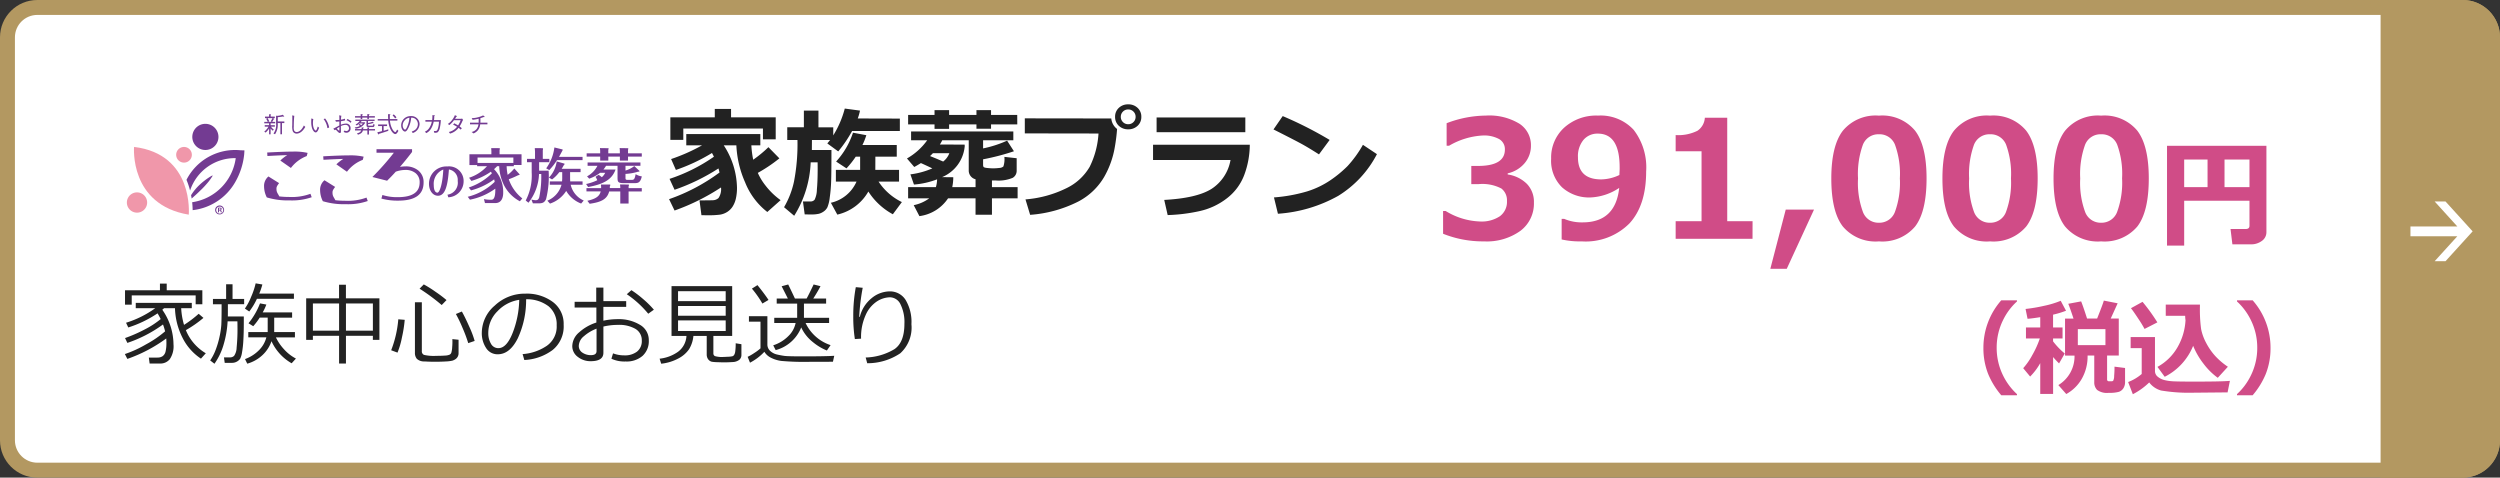 <svg xmlns="http://www.w3.org/2000/svg" xmlns:xlink="http://www.w3.org/1999/xlink" width="335" height="64" viewBox="0 0 335 64">
  <rect x="0" y="0" width="335" height="64" fill="#333333" stroke="none"/>
  <defs>
    <clipPath id="clip-path">
      <rect id="長方形_3341" data-name="長方形 3341" width="69" height="13.469" fill="none"/>
    </clipPath>
  </defs>
  <g id="plan03" transform="translate(-20 -697)">
    <g id="パス_9349" data-name="パス 9349" transform="translate(20 697)" fill="#fff">
      <path d="M 330 63 L 5 63 C 2.794 63 1 61.206 1 59 L 1 5 C 1 2.794 2.794 1 5 1 L 330 1 C 332.206 1 334 2.794 334 5 L 334 59 C 334 61.206 332.206 63 330 63 Z" stroke="none"/>
      <path d="M 5 2 C 3.346 2 2 3.346 2 5 L 2 59 C 2 60.654 3.346 62 5 62 L 330 62 C 331.654 62 333 60.654 333 59 L 333 5 C 333 3.346 331.654 2 330 2 L 5 2 M 5 0 L 330 0 C 332.761 0 335 2.239 335 5 L 335 59 C 335 61.761 332.761 64 330 64 L 5 64 C 2.239 64 0 61.761 0 59 L 0 5 C 0 2.239 2.239 0 5 0 Z" stroke="none" fill="#b39861"/>
    </g>
    <path id="パス_9353" data-name="パス 9353" d="M14.945-9.328H13.234v-1.453H2.563v1.523H.828v-3.023H6.781v-1.125h2.18v1.125h5.984ZM7.617-2.883A28.979,28.979,0,0,1,1.391.211L.656-1.312a25.292,25.292,0,0,0,6.758-3.57q-.07-.328-.141-.547A27,27,0,0,1,1.391-2.57L.719-4.031A22.923,22.923,0,0,0,6.664-7q-.07-.148-.258-.5A24.227,24.227,0,0,1,1.57-5.227L.93-6.687A24.438,24.438,0,0,0,5.07-8.523H2.961v-1.508h9.922v1.508h-1.2A12.328,12.328,0,0,0,11.93-6.6a15.88,15.88,0,0,0,2.039-1.68l1.469,1.5a20.092,20.092,0,0,1-2.891,1.945l.016.039a7.918,7.918,0,0,0,1.012,1.656A9.676,9.676,0,0,0,15.6-1.18L13.82.406a9.426,9.426,0,0,1-2.973-3.969A13.769,13.769,0,0,1,9.672-8.523H7.984a10.662,10.662,0,0,1,1.773,5.68A6.358,6.358,0,0,1,9.609-1.4,3.378,3.378,0,0,1,9.168-.316a2.342,2.342,0,0,1-.734.723,2.559,2.559,0,0,1-.941.355,11.807,11.807,0,0,1-1.68.082q-.367,0-.82-.008L4.734-1.148q1.336,0,1.789-.02a1.167,1.167,0,0,0,.762-.3A2.147,2.147,0,0,0,7.617-2.883ZM19.8-9.242,19.789-7.9h2.625q0,3.1-.043,4.258a19.322,19.322,0,0,1-.187,2.125,4.753,4.753,0,0,1-.316,1.3,1.537,1.537,0,0,1-.48.547,2.077,2.077,0,0,1-.645.313,4.508,4.508,0,0,1-1.094.094q-.344,0-.82-.008l-.234-1.734H19.6a.681.681,0,0,0,.563-.242,3.216,3.216,0,0,0,.3-1.355q.105-1.113.105-2.824,0-.391-.008-.82h-.93A14.533,14.533,0,0,1,17.422.914L16.063-.234a11.618,11.618,0,0,0,1.328-3.414,26.373,26.373,0,0,0,.469-5.594H16.492v-1.7h2.227V-13.18h1.953v2.242h1.984v1.078A12.936,12.936,0,0,0,24.2-13.453l2.039.273a6.821,6.821,0,0,1-.3,1.055l5.641.016v1.664h-6.4a16.542,16.542,0,0,1-1.859,2.734l-1.461-1.07q.2-.234.375-.461ZM28.3-7.008l-.008,1.766h3.18v1.578H28.727A7.811,7.811,0,0,0,31.852-.922L30.641.711a8.984,8.984,0,0,1-3.281-3.047A6.436,6.436,0,0,1,23.2.758L22.336-.828a4.941,4.941,0,0,0,3.438-2.836H23.008V-5.242h3.25V-7.008h-.586a12.694,12.694,0,0,1-1.242,1.57l-1.391-.914A10.681,10.681,0,0,0,25.3-10.219l1.789.336a8.722,8.722,0,0,1-.523,1.313h4.6v1.563Zm19.016-4.32H43.8v.578H41.844v-.578H38.18v.594H36.227v-.594H32.688V-12.6h3.539v-.641H38.18v.641h3.664v-.641H43.8v.641h3.508ZM38.039-1.422A5.464,5.464,0,0,1,34.2.961L33.438-.508a5.234,5.234,0,0,0,2.078-.914H32.688v-1.5h3.719a3.871,3.871,0,0,0,.164-1.047,11.053,11.053,0,0,1-3.1.7l-.477-1.367a10.669,10.669,0,0,0,2.938-.8q-.945-.453-1.531-.711-.438.281-.891.523l-.977-1.141A8.53,8.53,0,0,0,35.242-9.2H33.086v-1.187h13.7V-9.2H42.734v1.086a15.109,15.109,0,0,0,3.219-1.039l.914,1.422a31.726,31.726,0,0,1-4.133,1.078v.766a.639.639,0,0,0,.047.23q.047.121.516.168t.781.047a6.938,6.938,0,0,0,.813-.051.9.9,0,0,0,.563-.2,3.126,3.126,0,0,0,.133-1.285l1.648.18v1.68a1.091,1.091,0,0,1-.52.941,4.877,4.877,0,0,1-2.348.355h-.445v.9h3.438v1.5H43.922v2.2h-2.2v-2.2Zm.7-2.828A6.418,6.418,0,0,1,38.6-2.922h3.125V-3.977a1.2,1.2,0,0,1-.914-1.187V-9.2H37.258a5.218,5.218,0,0,1-.312.563l3.313.016.016.2a4.968,4.968,0,0,1-3.039,4.156ZM35.625-7.086q.8.313,1.758.734a2.527,2.527,0,0,0,.828-1.117h-2.2Q35.812-7.266,35.625-7.086Zm25.063-3.633v.016a23.555,23.555,0,0,1-.3,2.395,12.1,12.1,0,0,1-1.4,3.965A8.639,8.639,0,0,1,55.457-.977,17,17,0,0,1,49.039.789l-.625-2.07a15.034,15.034,0,0,0,5.484-1.5,7.2,7.2,0,0,0,3.125-2.875A11.679,11.679,0,0,0,58.2-10.109l-9.875-.016v-2.016l11.586.016A1.988,1.988,0,0,0,60.688-10.719Zm3.25-1.625a1.579,1.579,0,0,1-.5,1.2,1.759,1.759,0,0,1-1.258.473,1.759,1.759,0,0,1-1.258-.473,1.579,1.579,0,0,1-.5-1.2,1.579,1.579,0,0,1,.5-1.2,1.759,1.759,0,0,1,1.258-.473,1.759,1.759,0,0,1,1.258.473A1.579,1.579,0,0,1,63.938-12.344Zm-.766,0a.964.964,0,0,0-.285-.7.953.953,0,0,0-.707-.289.953.953,0,0,0-.707.289.964.964,0,0,0-.285.7.964.964,0,0,0,.285.7.953.953,0,0,0,.707.289.953.953,0,0,0,.707-.289A.964.964,0,0,0,63.172-12.344Zm14.7,2.055H65.984v-1.969H77.875Zm.6,1.68a11.691,11.691,0,0,1-.738,4.039,7.079,7.079,0,0,1-2.332,3.145A9.2,9.2,0,0,1,71.738.289a22.711,22.711,0,0,1-4.27.531l-.461-2.031q4.359-.234,6.336-1.477a5.778,5.778,0,0,0,2.547-3.875H65.508V-8.609Zm10.7-.641-1.43,1.938q-1.156-.742-2.051-1.25t-4.043-2.094l1.234-1.789A50.944,50.944,0,0,1,89.172-9.25Zm6.336,1.906a14.247,14.247,0,0,1-5.18,5.586,19.18,19.18,0,0,1-8.086,2.4l-.531-2.187a21.115,21.115,0,0,0,4.453-.812,11.763,11.763,0,0,0,3.121-1.5,15.749,15.749,0,0,0,2.281-1.883,15.225,15.225,0,0,0,2.066-2.855Z" transform="translate(109 725)" fill="#222"/>
    <path id="パス_9352" data-name="パス 9352" d="M-111.627-.677V-3.728h.344a9.359,9.359,0,0,0,4.608,1.407,4.4,4.4,0,0,0,2.653-.7,2.394,2.394,0,0,0,.956-2.057,1.987,1.987,0,0,0-.747-1.66,5.48,5.48,0,0,0-3.088-.585h-.945V-9.765h.892q3.609,0,3.609-2.2a1.548,1.548,0,0,0-.773-1.4,4.207,4.207,0,0,0-2.2-.478,9.945,9.945,0,0,0-4.512,1.375h-.322V-15.49a14.97,14.97,0,0,1,5.253-1.021,7.735,7.735,0,0,1,4.517,1.1A3.412,3.412,0,0,1-99.854-12.5a3.581,3.581,0,0,1-.849,2.369,4.126,4.126,0,0,1-2.267,1.359v.15A4.6,4.6,0,0,1-100.4-7.364a3.447,3.447,0,0,1,.945,2.508,4.566,4.566,0,0,1-1.8,3.781A7.705,7.705,0,0,1-106.148.344,14.324,14.324,0,0,1-111.627-.677Zm15.888.763V-2.675h.333a5.941,5.941,0,0,0,2.471.473q4.415,0,4.909-4.619a7.447,7.447,0,0,1-3.824,1.278A5.418,5.418,0,0,1-95.686-6.9a4.969,4.969,0,0,1-1.461-3.835A5.418,5.418,0,0,1-95.4-14.894a6.4,6.4,0,0,1,4.528-1.617,6.026,6.026,0,0,1,4.78,1.907,8.234,8.234,0,0,1,1.676,5.591q0,4.5-2.218,6.929A8.27,8.27,0,0,1-93.064.344,10.865,10.865,0,0,1-95.739.086ZM-88-8.551q0-.107.021-.483t.011-.548q0-4.512-2.922-4.512a2.436,2.436,0,0,0-1.928.843,3.436,3.436,0,0,0-.736,2.336q0,2.954,3.115,2.954A5.815,5.815,0,0,0-88-8.551ZM-70.162,0h-10.3V-2.363h3.47V-11.73h-3.47V-13.9a5.756,5.756,0,0,0,2.917-.575,2.265,2.265,0,0,0,.994-1.746h3V-2.363h3.395Zm8.239-3.91-3.652,7.928h-2.2l2.063-7.928Zm8.7,4.254a5.72,5.72,0,0,1-4.839-2q-1.542-2-1.542-6.429,0-4.383,1.547-6.4a5.7,5.7,0,0,1,4.834-2.02A5.709,5.709,0,0,1-48.388-14.5q1.547,2.014,1.547,6.4,0,4.458-1.536,6.451A5.731,5.731,0,0,1-53.222.344Zm0-14.352A2.217,2.217,0,0,0-55.375-12.6a11.54,11.54,0,0,0-.65,4.517,11.292,11.292,0,0,0,.666,4.512,2.225,2.225,0,0,0,2.138,1.418,2.224,2.224,0,0,0,2.138-1.439A11.387,11.387,0,0,0-50.418-8.1a11.46,11.46,0,0,0-.65-4.5A2.217,2.217,0,0,0-53.222-14.008ZM-38.333.344a5.72,5.72,0,0,1-4.839-2q-1.542-2-1.542-6.429,0-4.383,1.547-6.4a5.7,5.7,0,0,1,4.834-2.02A5.709,5.709,0,0,1-33.5-14.5q1.547,2.014,1.547,6.4,0,4.458-1.536,6.451A5.731,5.731,0,0,1-38.333.344Zm0-14.352A2.217,2.217,0,0,0-40.487-12.6a11.54,11.54,0,0,0-.65,4.517,11.292,11.292,0,0,0,.666,4.512,2.225,2.225,0,0,0,2.138,1.418A2.224,2.224,0,0,0-36.2-3.588,11.387,11.387,0,0,0-35.529-8.1a11.46,11.46,0,0,0-.65-4.5A2.217,2.217,0,0,0-38.333-14.008ZM-23.444.344a5.72,5.72,0,0,1-4.839-2q-1.542-2-1.542-6.429,0-4.383,1.547-6.4a5.7,5.7,0,0,1,4.834-2.02A5.709,5.709,0,0,1-18.61-14.5q1.547,2.014,1.547,6.4,0,4.458-1.536,6.451A5.731,5.731,0,0,1-23.444.344Zm0-14.352A2.217,2.217,0,0,0-25.6-12.6a11.54,11.54,0,0,0-.65,4.517,11.292,11.292,0,0,0,.666,4.512,2.225,2.225,0,0,0,2.138,1.418,2.224,2.224,0,0,0,2.138-1.439A11.387,11.387,0,0,0-20.641-8.1a11.46,11.46,0,0,0-.65-4.5A2.217,2.217,0,0,0-23.444-14.008ZM-3.57-5.1h-8.75V.914h-2.3V-12.461H-1.3V-.906A1.417,1.417,0,0,1-1.914.285,2.387,2.387,0,0,1-3.375.742H-5.859l-.25-2.055h2.031q.508,0,.508-.43Zm-3.344-1.82H-3.57v-3.7H-6.914Zm-5.406,0h3.133v-3.7H-12.32Z" transform="translate(325 729)" fill="#d04c87"/>
    <path id="パス_9350" data-name="パス 9350" d="M0,0H11a5,5,0,0,1,5,5V59a5,5,0,0,1-5,5H0Z" transform="translate(339 697)" fill="#b39861"/>
    <path id="パス_39" data-name="パス 39" d="M4,0,0,3.633V5.087L3.343,2.052V8.333H4.658V2.052L8,5.087V3.633Z" transform="translate(351.333 724) rotate(90)" fill="#fff"/>
    <path id="パス_9354" data-name="パス 9354" d="M10.219-7.225V-8.414H1.652v1.236h-.9V-9.1H5.432V-10H6.34v.9h4.775v1.875ZM1.066.094.732-.557a15.235,15.235,0,0,0,2.839-1.3A14.161,14.161,0,0,0,6.123-3.6a7.455,7.455,0,0,0-.281-.92A17.6,17.6,0,0,1,1.066-2.051L.756-2.7A19.764,19.764,0,0,0,3.439-3.879,11.483,11.483,0,0,0,5.531-5.244q-.182-.375-.416-.768A15.429,15.429,0,0,1,1.189-4.119l-.3-.633A13.4,13.4,0,0,0,4.8-6.7H2.191v-.715H9.7V-6.7H8.279A9.574,9.574,0,0,0,8.66-4.465a14.756,14.756,0,0,0,1.963-1.488l.639.551A15.478,15.478,0,0,1,8.906-3.762a6.383,6.383,0,0,0,2.672,3.1l-.65.721A7.214,7.214,0,0,1,8.426-2.8,9.292,9.292,0,0,1,7.447-6.7H5.988q-.064.059-.24.205a8.208,8.208,0,0,1,1.5,4.629,3.079,3.079,0,0,1-.5,2,1.612,1.612,0,0,1-1.271.58H4.049l-.105-.8q.75.012,1.169,0A1.184,1.184,0,0,0,5.8-.278a1.059,1.059,0,0,0,.381-.6A4.7,4.7,0,0,0,6.3-2v-.094q0-.293-.023-.551A19.759,19.759,0,0,1,1.066.094ZM23.385-7.963H18.428A8.735,8.735,0,0,1,17.4-6.258l-.586-.393a7.585,7.585,0,0,0,.844-1.588,9.933,9.933,0,0,0,.6-1.793l.9.152a8.783,8.783,0,0,1-.416,1.219h4.646Zm-6.668.727h-2.18v.521q0,.867-.006,1.119H16.67v.832q0,1.342-.059,2.347A13.165,13.165,0,0,1,16.43-.768a2.75,2.75,0,0,1-.249.838,1.264,1.264,0,0,1-.407.366,1.319,1.319,0,0,1-.662.185h-1l-.1-.732h.82a.761.761,0,0,0,.539-.208,2.059,2.059,0,0,0,.337-1.1,25.151,25.151,0,0,0,.114-2.859q0-.34-.012-.662H14.5a13.41,13.41,0,0,1-.51,3.021A8.62,8.62,0,0,1,12.738.744L12.164.3A6.739,6.739,0,0,0,12.891-1.1a11.79,11.79,0,0,0,.519-1.743,10.74,10.74,0,0,0,.243-1.588q.041-.662.041-2.273v-.527h-1.16v-.709H14.3V-9.908h.861v1.963h1.553ZM23.654.047,23.08.68a6.523,6.523,0,0,1-2.7-2.959A4.59,4.59,0,0,1,19.154-.4,4.919,4.919,0,0,1,17.133.732l-.3-.615a5.018,5.018,0,0,0,1.9-1.222,3.7,3.7,0,0,0,.958-1.69h-2.42V-3.5h2.6V-5.437H18.8a8.5,8.5,0,0,1-.867,1.148L17.3-4.682a9.772,9.772,0,0,0,1.541-2.666l.85.158A6.956,6.956,0,0,1,19.2-6.135h3.943v.7h-2.4V-3.5H23.52v.709H20.971A6.374,6.374,0,0,0,22.055-1.2,5.64,5.64,0,0,0,23.654.047ZM33.967-3.006H30.357V.715h-.92V-3.006h-3.51v.551h-.9V-8.021h4.406V-9.844h.92v1.822h4.488v5.566h-.879Zm-8.039-.686h3.51V-7.336h-3.51Zm4.43,0h3.609V-7.336H30.357ZM43.189-7.125a26.423,26.423,0,0,0-2.965-2.191l.563-.574a16.239,16.239,0,0,1,1.588,1,16.813,16.813,0,0,1,1.459,1.1ZM39.6-7.494h.926V-.967a.512.512,0,0,0,.29.521,5.734,5.734,0,0,0,1.632.129q.668,0,1.157-.035a1.756,1.756,0,0,0,.642-.123.529.529,0,0,0,.223-.24,3.122,3.122,0,0,0,.123-.779,7.256,7.256,0,0,0,.023-1.066l.832.088v1.8a.944.944,0,0,1-.117.472.971.971,0,0,1-.311.337,1.514,1.514,0,0,1-.41.193,4.828,4.828,0,0,1-.879.105q-.662.041-1.494.041-.609,0-1.371-.044A1.392,1.392,0,0,1,39.855.079,1.231,1.231,0,0,1,39.6-.727Zm7.143,5.473a19.085,19.085,0,0,0-.765-2.048,18.15,18.15,0,0,0-.888-1.854l.8-.334q.463.826,1.014,2.077a12.938,12.938,0,0,1,.7,1.866ZM37.266-.75l-.85-.316a14.647,14.647,0,0,0,.955-4.148l.861.07a16.853,16.853,0,0,1-.366,2.329A10.727,10.727,0,0,1,37.266-.75ZM54.258.24l-.229-.791a6.607,6.607,0,0,0,3.226-1.1,3.141,3.141,0,0,0,1.339-2.766,3.111,3.111,0,0,0-1.081-2.537A4.806,4.806,0,0,0,54.5-7.9a12.165,12.165,0,0,1-1.131,5.262Q52.3-.527,50.7-.527a1.794,1.794,0,0,1-1.567-.847,3.607,3.607,0,0,1-.571-2.065,4.823,4.823,0,0,1,1.734-3.612,5.85,5.85,0,0,1,4.107-1.6,5.85,5.85,0,0,1,3.68,1.116,3.643,3.643,0,0,1,1.447,3.05,4.059,4.059,0,0,1-1.459,3.369A6.853,6.853,0,0,1,54.258.24Zm-.68-8.062a4.988,4.988,0,0,0-2.924,1.538A4.078,4.078,0,0,0,49.43-3.393a2.767,2.767,0,0,0,.357,1.45,1.109,1.109,0,0,0,1,.595q1.1,0,1.91-2.048A12.918,12.918,0,0,0,53.578-7.822ZM65.93.07l.217-.721a4.185,4.185,0,0,0,1.5.27,2.655,2.655,0,0,0,1.723-.51A1.772,1.772,0,0,0,70-2.35a1.755,1.755,0,0,0-.844-1.576,4.349,4.349,0,0,0-2.35-.539,8.466,8.466,0,0,0-1.951.223V-.721Q64.852.4,63.146.4a2.72,2.72,0,0,1-1.72-.577,1.778,1.778,0,0,1-.741-1.462,2.489,2.489,0,0,1,.923-1.828,6.2,6.2,0,0,1,2.306-1.312V-6.791H61v-.768h2.895v-1.9h.961v1.811H67.91v.768H64.852v1.852a9.185,9.185,0,0,1,1.934-.205,5.454,5.454,0,0,1,2.953.75,2.341,2.341,0,0,1,1.2,2.086A2.66,2.66,0,0,1,70.1-.311a3.264,3.264,0,0,1-2.265.75A4.148,4.148,0,0,1,65.93.07ZM63.938-3.961a5.574,5.574,0,0,0-1.693,1.014,1.733,1.733,0,0,0-.686,1.266,1.059,1.059,0,0,0,.5.946,2.007,2.007,0,0,0,1.116.325q.762,0,.762-.539ZM71.619-6.5l-.756.539a13.515,13.515,0,0,0-2.871-2.613l.615-.545A14.01,14.01,0,0,1,70.222-7.89,12.331,12.331,0,0,1,71.619-6.5ZM72.6.738,72.387.064a5.23,5.23,0,0,0,2.473-.929,2.82,2.82,0,0,0,1.125-2.118h-2V-9.656h8.127v6.674h-2.52V-.656a.4.4,0,0,0,.2.372,3.322,3.322,0,0,0,1.169.114q.094,0,.58-.026a3.161,3.161,0,0,0,.609-.067.46.46,0,0,0,.22-.17,1.143,1.143,0,0,0,.152-.472A7.645,7.645,0,0,0,82.582-2l.768.123V-.463a.846.846,0,0,1-.3.691,1.552,1.552,0,0,1-.891.287q-.592.041-1.1.041-.346,0-.935-.023a5.592,5.592,0,0,1-.744-.059.859.859,0,0,1-.322-.161A.871.871,0,0,1,78.8-.018a1.116,1.116,0,0,1-.1-.48V-2.982H76.916a4.178,4.178,0,0,1-.577,1.772A3.945,3.945,0,0,1,74.927.021,6.274,6.274,0,0,1,72.6.738Zm2.256-8.385h6.387V-8.982H74.859Zm0,1.957h6.387V-7H74.859Zm6.387.627H74.859v1.418h6.387Zm10.119.938a5.084,5.084,0,0,1-3.422,3.041l-.328-.645a4.982,4.982,0,0,0,2.01-1.219,3.36,3.36,0,0,0,.99-1.77H87.75v-.7h3.07v-1.9H88.078V-8h1.494q-.2-.4-.832-1.641l.879-.24q.357.721.9,1.881h1.57q.293-.521.938-1.881l.92.229q-.375.732-.967,1.652H94.7v.686H91.729v1.9H95.1v.7H91.951A5.654,5.654,0,0,0,95.3-1.752l-.5.721a7.232,7.232,0,0,1-1.884-1.137A5.355,5.355,0,0,1,91.365-4.125Zm-5.2-3.2a14.042,14.042,0,0,0-1.406-2l.744-.469q.92,1.137,1.482,1.986Zm9.451,7.8L92.35.486A34.1,34.1,0,0,1,88.74.369a4.182,4.182,0,0,1-1.462-.448,2.094,2.094,0,0,1-.853-.782A7.108,7.108,0,0,1,84.5.6l-.316-.785a6.687,6.687,0,0,0,.905-.524,5.961,5.961,0,0,0,.817-.612V-4.9H84.357v-.727H86.83v3.762a1.156,1.156,0,0,0,.387.9,2,2,0,0,0,.908.469q.521.12.979.185t2.654.064q2.836,0,4.031-.076Zm4.594.2L100-.094a7.909,7.909,0,0,0,3.855-1.119q1.336-.92,1.336-3.387a5.4,5.4,0,0,0-.536-2.646,1.593,1.593,0,0,0-1.415-.917,3.356,3.356,0,0,0-1.726.548A4.193,4.193,0,0,0,100-5.789a7.191,7.191,0,0,0-.615,3.17l-.832.053A19.187,19.187,0,0,1,98.338-5.6a20.843,20.843,0,0,1,.34-3.92l.926.082a28.2,28.2,0,0,0-.469,3.9h.082a4.623,4.623,0,0,1,1.573-2.5,3.856,3.856,0,0,1,2.417-.917,2.467,2.467,0,0,1,2.139,1.137,5.714,5.714,0,0,1,.785,3.264,4.637,4.637,0,0,1-1.5,3.9A7.882,7.882,0,0,1,100.213.674Z" transform="translate(36 745)" fill="#222"/>
    <path id="パス_9351" data-name="パス 9351" d="M-42.725.964H-44.83a10.678,10.678,0,0,1-1.75-2.837,9.366,9.366,0,0,1-.643-3.534,9.6,9.6,0,0,1,2.393-6.351h2.105v.15a8.243,8.243,0,0,0-1.859,2.488,8.268,8.268,0,0,0-.861,3.712,8.312,8.312,0,0,0,.861,3.732A8.357,8.357,0,0,0-42.725.813Zm9.461-5.318a6.032,6.032,0,0,1-.786,3.127A5.342,5.342,0,0,1-36.121.8l-1.06-1.2a4.49,4.49,0,0,0,2.167-3.951h-1.271V-9.311h1.135q-.4-1.224-.7-1.982l1.723-.321q.321.813.793,2.3h1.347q.786-1.962.9-2.406l1.853.362-.93,2.044h1.08v4.956h-1.565v3.192a.224.224,0,0,0,.253.253h.39a.272.272,0,0,0,.171-.065,1.374,1.374,0,0,0,.13-.639q.048-.574.048-1.019v-.232l1.415.178v1.88a1.5,1.5,0,0,1-.222.834,1.175,1.175,0,0,1-.6.479,4.627,4.627,0,0,1-1.367.137A2.218,2.218,0,0,1-31.979.256a1.411,1.411,0,0,1-.39-1.049V-4.354Zm2.393-1.395V-7.9h-3.7v2.146Zm-8.736,2.406a8.206,8.206,0,0,1-1.354,1.8l-.93-1.121a8.918,8.918,0,0,0,1.217-1.753,12.453,12.453,0,0,0,1.012-2.232h-1.859v-1.47h1.914V-9.5q-1.053.171-1.7.219l-.267-1.319a21.187,21.187,0,0,0,2.454-.414,12.638,12.638,0,0,0,2.256-.68l.711,1.333a12.4,12.4,0,0,1-1.736.526v1.716h1.271v1.47h-1.271v.39a9.721,9.721,0,0,0,1.565,1.627L-37.085-3.3q-.41-.4-.8-.854V.786h-1.723Zm15.7-5.462-1.723.882A14.908,14.908,0,0,0-26.472-9.3q-.653-.995-.981-1.4l1.552-.854A24.314,24.314,0,0,1-23.912-8.8Zm4.792,3.138a7.984,7.984,0,0,1-3.814,4.156L-23.9-2.837a6.929,6.929,0,0,0,2.676-2.615,8.076,8.076,0,0,0,1.083-3.633,4.751,4.751,0,0,1-.048-.6h-2.6v-1.5h4.58v.205A19.657,19.657,0,0,0-18.05-7.9a6.681,6.681,0,0,0,.667,1.835,8.321,8.321,0,0,0,1.21,1.753,9.25,9.25,0,0,0,1.709,1.456l-1.354,1.483a8.972,8.972,0,0,1-1.876-1.846A10.011,10.011,0,0,1-19.12-5.667Zm4.922,4.7L-14.506.588q-.109-.007-.287-.007l-4.272.041A22.6,22.6,0,0,1-23.42.328a3.009,3.009,0,0,1-1.586-1.08A9.176,9.176,0,0,1-27.2.827l-.629-1.634a6.158,6.158,0,0,0,1.818-1.08V-5.346h-1.483V-6.829h3.261V-2.29a.967.967,0,0,0,.376.776,2.3,2.3,0,0,0,.906.448A6.224,6.224,0,0,0-21.7-.9q.718.034,2.536.034Q-15.34-.861-14.2-.964ZM-8.75-5.407a9.366,9.366,0,0,1-.643,3.534A10.678,10.678,0,0,1-11.143.964h-2.1V.813a8.259,8.259,0,0,0,1.853-2.488,8.312,8.312,0,0,0,.861-3.732,8.268,8.268,0,0,0-.861-3.712,8.3,8.3,0,0,0-1.853-2.488v-.15h2.1A9.6,9.6,0,0,1-8.75-5.407Z" transform="translate(333 749)" fill="#d04c87"/>
    <g id="グループ_4365" data-name="グループ 4365" transform="translate(37 712.296)">
      <g id="グループ_4361" data-name="グループ 4361" transform="translate(0 0)" clip-path="url(#clip-path)">
        <path id="パス_1064" data-name="パス 1064" d="M251.018,46.8a1.62,1.62,0,0,0,1.372-1.843,1.407,1.407,0,0,0-1.178-1.535c-.147,2.011-.45,3.519-1.461,3.519-.744,0-1.21-.759-1.21-1.587a2.32,2.32,0,0,1,2.451-2.336,1.953,1.953,0,0,1,2.189,2,2.142,2.142,0,0,1-2.053,2.132Zm-1.838-1.288c0,.738.236,1.016.492,1.016s.681-.974.786-3.1a2.051,2.051,0,0,0-1.278,2.084" transform="translate(-208.057 -36.008)" fill="#733b92"/>
        <path id="パス_1065" data-name="パス 1065" d="M282.709,35.342l-.135-.533a4.4,4.4,0,0,0,.931.088c.231,0,.62,0,.589-1.487a8.608,8.608,0,0,1-3.4,1.479l-.294-.39a7.888,7.888,0,0,0,3.611-2,3.293,3.293,0,0,0-.072-.334,9.116,9.116,0,0,1-3.1,1.479l-.3-.39a7.937,7.937,0,0,0,3.094-1.893,2.285,2.285,0,0,0-.127-.223,8.713,8.713,0,0,1-2.617,1.233l-.31-.422a5.538,5.538,0,0,0,2.4-1.543H281.66v-.159h-1.034V28.8h2.943v-.422c0-.064-.024-.342-.024-.4l1.09.008a.105.105,0,0,1,.079.1c0,.024-.048.1-.048.127V28.8h2.943v1.44h-1.034V30.4h-.962a6.51,6.51,0,0,0,.135,1.161,4.72,4.72,0,0,0,.891-.859l.7.78c.072.087-.119.119-.183.127a10.976,10.976,0,0,1-1.257.541,5.558,5.558,0,0,0,1.813,2.569l-.326.382a5,5,0,0,1-2.148-2.2,6.173,6.173,0,0,1-.62-2.5h-.278c-.191.2-.326.318-.414.4a4.364,4.364,0,0,1,1.225,3.126c0,.262,0,1.416-1.066,1.416Zm-.994-5.377h4.8v-.724h-4.8Z" transform="translate(-234.723 -23.427)" fill="#733b92"/>
        <path id="パス_1066" data-name="パス 1066" d="M331.267,28.925v.445H329.9v1.137h1.273a12.532,12.532,0,0,1-.342,3.818c-.231.509-.549.565-1.058.565h-.708l-.2-.525a1.767,1.767,0,0,0,.565.1c.278,0,.39-.1.485-.382a13.571,13.571,0,0,0,.271-3.126h-.3a6.545,6.545,0,0,1-1.416,3.849l-.366-.3a7.22,7.22,0,0,0,.8-3.754V29.371h-.628v-.445h1.074v-.93c0-.127-.024-.4-.032-.509l1.05.008c.024,0,.056.064.056.111a.855.855,0,0,1-.032.151v1.169Zm4.454-.262V29.1h-3.428a7.893,7.893,0,0,1-1.034,1.328l-.413-.231a6.076,6.076,0,0,0,1.1-2.8l1.074.263a.079.079,0,0,1,.04.072c0,.032-.429.811-.493.931Zm-1.67,2.847c0,.175.008.239.016.438h1.654v.445H334.13a3.059,3.059,0,0,0,1.75,2.116l-.35.406a3.931,3.931,0,0,1-2-1.694,4.1,4.1,0,0,1-2.171,1.7l-.358-.39a3.223,3.223,0,0,0,1.9-2.14h-1.567v-.445h1.638c.016-.2.024-.326.024-.39v-.851h-.39a4.709,4.709,0,0,1-.97.978l-.422-.246a3.841,3.841,0,0,0,1.042-2.171l1.018.294a.06.06,0,0,1,.04.056c0,.048-.064.111-.1.143-.1.175-.159.294-.294.5h2.537v.445H334.05Z" transform="translate(-274.658 -22.935)" fill="#733b92"/>
        <path id="パス_1067" data-name="パス 1067" d="M379.486,31.515a3.914,3.914,0,0,1,.429.318,1.8,1.8,0,0,0,.453-.589h-.684a5.174,5.174,0,0,1-1.463.787l-.286-.31a3.322,3.322,0,0,0,1.392-1.416h-1.32v-.445h7.079v.445h-2v.636a3.386,3.386,0,0,0,1.177-.6l.636.6c.048.04.064.056.064.079,0,.079-.151.079-.2.079a6.85,6.85,0,0,1-1.678.294v.493c0,.247.016.31.326.31h.461c.318,0,.445-.048.573-.772a1.954,1.954,0,0,0,.827.3c-.191.867-.517.907-1.01.907h-1.384c-.859,0-.859-.2-.859-.835V30.306H380.48a4.063,4.063,0,0,1-.35.5h1.622c-.509,1.463-1.821,2-3.674,2.346l-.271-.406a6.415,6.415,0,0,0,1.5-.509,3.027,3.027,0,0,0-.238-.453Zm1.432,1.3c.064,0,.135.008.135.064a.334.334,0,0,1-.064.159c0,.1,0,.159-.008.255h1.408a2.954,2.954,0,0,0-.04-.485l1.129.008a.076.076,0,0,1,.072.072.307.307,0,0,1-.048.143V33.3h1.766v.445H383.5v1.622h-1.114V33.742H380.9c-.286,1.09-1.145,1.44-2.617,1.654l-.31-.4c1.034-.239,1.615-.541,1.79-1.257h-1.909V33.3h1.965a2.454,2.454,0,0,0-.032-.485Zm-1.225-4.382a3.4,3.4,0,0,0-.032-.5l1.066.016c.048,0,.1.008.1.064a.507.507,0,0,1-.048.143v.477h1.551v-.2a3.4,3.4,0,0,0-.032-.5l1.066.016c.048,0,.1.008.1.064a.479.479,0,0,1-.04.143v.477h1.845v.445h-1.845v.533h-1.09v-.533h-1.551v.533h-1.09v-.533H377.88v-.445h1.814Z" transform="translate(-316.269 -23.386)" fill="#733b92"/>
        <path id="パス_1068" data-name="パス 1068" d="M119.241,36.908a8.039,8.039,0,0,1-2.937.425,9.736,9.736,0,0,1-3.079-.4,3.3,3.3,0,0,1-.367-1.46,1.644,1.644,0,0,1,.586-1.348l1.427.893c-.353.464-.363.574-.348.861.021.387.17.512.379.92a11.655,11.655,0,0,0,1.343.075,7.2,7.2,0,0,0,2.828-.426Zm-5.932-5.523-.033-.467q2.24-.125,3.429-.125a7.969,7.969,0,0,1,1.986.175l-.117.425a4.817,4.817,0,0,0-2.119,1.594l-1.418-.993a5.4,5.4,0,0,1,.926-.726c-.709.017-1.594.058-2.653.117" transform="translate(-94.473 -25.776)" fill="#733b92"/>
        <path id="パス_1069" data-name="パス 1069" d="M165.349,40.032a8.034,8.034,0,0,1-2.937.426,9.741,9.741,0,0,1-3.079-.4,3.3,3.3,0,0,1-.367-1.46,1.644,1.644,0,0,1,.586-1.348l1.427.893c-.353.463-.363.574-.348.861.02.387.17.512.379.92a11.622,11.622,0,0,0,1.343.075,7.2,7.2,0,0,0,2.828-.426Zm-5.932-5.523-.033-.467q2.24-.125,3.429-.125a7.969,7.969,0,0,1,1.986.175l-.117.425a4.817,4.817,0,0,0-2.119,1.594l-1.418-.993a5.406,5.406,0,0,1,.926-.726c-.709.017-1.594.058-2.653.117" transform="translate(-133.071 -28.392)" fill="#733b92"/>
        <path id="パス_1070" data-name="パス 1070" d="M208.138,31.691a1.974,1.974,0,0,1,.718,1.61c0,1.627-1.126,2.436-3.4,2.436a8.239,8.239,0,0,1-2.253-.275l.134-.484a6.453,6.453,0,0,0,2.061.292q2.929,0,2.929-1.969a1.516,1.516,0,0,0-.559-1.26,2.085,2.085,0,0,0-1.343-.417,3.857,3.857,0,0,0-1.3.234c-.4.45-.793.851-1.16,1.21l-1.969-.5a33.828,33.828,0,0,0,2.879-3.254h-2.328v-.467h4.764v.367c-.551.726-1.093,1.393-1.619,2a4.276,4.276,0,0,1,.734-.067,2.609,2.609,0,0,1,1.71.542" transform="translate(-169.095 -24.147)" fill="#733b92"/>
        <path id="パス_1071" data-name="パス 1071" d="M54.249,52.276c.261-.259.514-.531.764-.823a7.038,7.038,0,0,0,.719-.991l-.03-.054a7.474,7.474,0,0,0-.994.651,9.5,9.5,0,0,0-.9.779,7.358,7.358,0,0,0-.763.915c-.07.1-.134.2-.2.3q.045.232.078.452c.184-.16.352-.316.523-.468.279-.251.535-.505.8-.764" transform="translate(-44.242 -42.197)" fill="#733b92"/>
        <path id="パス_1072" data-name="パス 1072" d="M56.269,29.676a7.307,7.307,0,0,0-7.22,3.964,9.907,9.907,0,0,1,.481,1.438,6.317,6.317,0,0,1,6.118-4.345,6.9,6.9,0,0,1-5.838,5.908c.045.418.062.78.066,1.063a7.549,7.549,0,0,0,5.686-3.728,9.368,9.368,0,0,0,1.218-3.736l.037-.547Z" transform="translate(-41.06 -24.838)" fill="#733b92"/>
        <path id="パス_1073" data-name="パス 1073" d="M13.176,36.033s.744-8.1-7.329-9.078c0,0-.667,7.747,7.329,9.078" transform="translate(-4.883 -22.564)" fill="#f097aa"/>
        <path id="パス_1074" data-name="パス 1074" d="M57.346,9.719a1.752,1.752,0,1,1-1.752-1.752,1.752,1.752,0,0,1,1.752,1.752" transform="translate(-45.073 -6.669)" fill="#733b92"/>
        <path id="パス_1075" data-name="パス 1075" d="M42.671,28.034a1.05,1.05,0,1,1-1.05-1.05,1.05,1.05,0,0,1,1.05,1.05" transform="translate(-33.963 -22.589)" fill="#f097aa"/>
        <path id="パス_1076" data-name="パス 1076" d="M2.717,65.72a1.358,1.358,0,1,1-1.358-1.358A1.358,1.358,0,0,1,2.717,65.72" transform="translate(0 -53.878)" fill="#f097aa"/>
        <path id="パス_1077" data-name="パス 1077" d="M113.864,1.525h.568v.2h-.526a2.717,2.717,0,0,0,.386.4l-.143.143a1.88,1.88,0,0,1-.286-.3v.784h-.2V1.969a2.479,2.479,0,0,1-.468.547L113.01,2.4a2.462,2.462,0,0,0,.568-.678h-.5v-.2h.581V1.276h-.644V1.084h.462a2.2,2.2,0,0,0-.207-.41l.164-.094h-.322v-.2h.547V.057l.21.024c.015,0,.052.006.052.036s-.012.03-.049.052v.21h.553v.2h-.261l.131.07c.027.015.049.027.049.055s-.024.03-.073.036a2.859,2.859,0,0,1-.2.344h.41v.192h-.617Zm.155-.441L113.873,1a2.943,2.943,0,0,0,.246-.419h-.666a2.767,2.767,0,0,1,.228.425l-.161.079Zm.8.158a2.349,2.349,0,0,1-.362,1.5l-.207-.1a1.929,1.929,0,0,0,.346-1.347V.261l.207.009a3.061,3.061,0,0,0,.346-.049A2.242,2.242,0,0,0,115.5.127l.155.179c.018.021.03.036.03.052s-.024.027-.033.027a.781.781,0,0,1-.155-.024,4.778,4.778,0,0,1-.672.091V1.03h.879v.213h-.316v1.5h-.213v-1.5Z" transform="translate(-94.602 -0.048)" fill="#733b92"/>
        <path id="パス_1078" data-name="パス 1078" d="M136.281,1.081c-.07.617-.07,1.414-.07,1.483a1.138,1.138,0,0,0,.046.477.363.363,0,0,0,.334.216c.194,0,.608-.112.973-.878l.192.192c-.109.182-.526.894-1.164.894a.544.544,0,0,1-.535-.383,2.387,2.387,0,0,1-.049-.735c0-.143.009-.763.009-.891A3.4,3.4,0,0,0,136,1.026Z" transform="translate(-113.846 -0.859)" fill="#733b92"/>
        <path id="パス_1079" data-name="パス 1079" d="M151.95,3.628a2.59,2.59,0,0,0-.052.517c0,.742.277,1.024.38,1.024s.219-.383.265-.547l.182.167c-.07.2-.222.626-.453.626-.27,0-.456-.462-.468-.5a2.7,2.7,0,0,1-.134-.936c0-.21.012-.353.018-.438Zm1.584-.073a2.68,2.68,0,0,1,.538,1.21l-.237.079a2.541,2.541,0,0,0-.508-1.219Z" transform="translate(-126.965 -2.968)" fill="#733b92"/>
        <path id="パス_1080" data-name="パス 1080" d="M170.89,1a3.015,3.015,0,0,0-.055.523,3.469,3.469,0,0,0,.538-.134l.015.228c-.131.036-.255.058-.562.113V2.2a2,2,0,0,1,.684-.155.593.593,0,0,1,.614.632.552.552,0,0,1-.575.593.571.571,0,0,1-.359-.128l.128-.173a.5.5,0,0,0,.243.079.363.363,0,0,0,.35-.386.451.451,0,0,0-.471-.447,1.647,1.647,0,0,0-.614.161c0,.109.006.6.006.7s0,.228-.143.228c-.088,0-.161-.036-.359-.249-.039-.043-.173-.188-.21-.188-.018,0-.03.006-.125.067l-.192-.2c.131-.067.7-.377.815-.435V1.763c-.134.012-.331.03-.459.03l-.085-.222c.216,0,.331,0,.544-.015A4.9,4.9,0,0,0,170.6.933Zm-.271,1.49a3.254,3.254,0,0,0-.334.24c.07.076.24.252.3.252.036,0,.036-.027.036-.106ZM171.7,1.432a2.009,2.009,0,0,1,.547.34l-.112.173a1.661,1.661,0,0,0-.553-.349Z" transform="translate(-142.146 -0.781)" fill="#733b92"/>
        <path id="パス_1081" data-name="パス 1081" d="M189.843,1.734H189.3c-.234,0-.286-.085-.286-.252V.913h-.635a1.9,1.9,0,0,1-.158.173h.556l.061.07a1.634,1.634,0,0,1-1.264.794l-.137-.182a1.61,1.61,0,0,0,.69-.182,1.111,1.111,0,0,0-.167-.17L188.1,1.3a2.079,2.079,0,0,1,.188.192.72.72,0,0,0,.231-.246h-.45a1.454,1.454,0,0,1-.368.268l-.149-.119a1.551,1.551,0,0,0,.553-.48h-.584V.73H190.1V.913h-.878V1.18a1.974,1.974,0,0,0,.6-.167l.146.134a.048.048,0,0,1,.021.039.023.023,0,0,1-.024.021.252.252,0,0,1-.055-.009,4.53,4.53,0,0,1-.69.149V1.43c0,.07.006.115.137.115h.41c.125,0,.134-.027.167-.231l.182.1c-.067.249-.085.322-.27.322m-.5.453v.541h-.213V2.187h-.6c-.049.191-.158.416-.66.565l-.134-.173c.2-.055.48-.137.572-.392h-.836V2h.878a1.859,1.859,0,0,0,.015-.228l.228.024c.04,0,.052.012.052.03s-.018.036-.07.061c0,.027-.012.079-.012.113h.571V1.782l.2.015c.021,0,.061,0,.061.033s-.027.04-.049.049V2h.809v.192Zm0-1.721V.642h-.222V.466h-.672V.652h-.216V.466h-.757v-.2h.757V0l.219.015c.049,0,.067.024.067.036s0,.018-.07.067V.268h.672V0l.234.012c.015,0,.067,0,.067.033s-.033.043-.079.067V.268h.79v.2Z" transform="translate(-156.906 -0.001)" fill="#733b92"/>
        <path id="パス_1082" data-name="パス 1082" d="M206.9,2.226a5.681,5.681,0,0,0,.623-.2v.213c-.477.167-.93.307-1.271.407-.012.052-.021.079-.052.079s-.033-.021-.039-.034l-.109-.261c.186-.033.417-.094.626-.152V1.594h-.517V1.387h1.2v.207H206.9Zm.845-1.362a2.823,2.823,0,0,0,.386,1.246c.091.14.252.3.325.3.094,0,.191-.216.246-.346l.176.173c-.112.219-.249.435-.419.435-.277,0-.827-.587-.942-1.812h-1.41V.658h1.4c-.015-.3-.015-.483-.018-.657l.246.015c.055,0,.07.03.07.046s-.052.061-.076.076c0,.173,0,.359.006.52h1.006V.864Zm.5-.833a1.727,1.727,0,0,1,.374.4l-.182.143a1.758,1.758,0,0,0-.34-.395Z" transform="translate(-172.493 -0.001)" fill="#733b92"/>
        <path id="パス_1083" data-name="パス 1083" d="M227.065,3.672a1.437,1.437,0,0,0,.465-.234,1,1,0,0,0,.359-.757.889.889,0,0,0-.48-.787,1.075,1.075,0,0,0-.417-.082,3.839,3.839,0,0,1-.353,1.331c-.128.271-.292.535-.471.535-.255,0-.52-.392-.52-.833a1.252,1.252,0,0,1,1.286-1.24,1.091,1.091,0,0,1,1.182,1.076,1.305,1.305,0,0,1-.918,1.194Zm-1-1.429a1,1,0,0,0-.21.6c0,.325.186.572.307.572.064,0,.137,0,.334-.486a3.589,3.589,0,0,0,.262-1.106.992.992,0,0,0-.693.426" transform="translate(-188.893 -1.344)" fill="#733b92"/>
        <path id="パス_1084" data-name="パス 1084" d="M246.141,1.448a4.608,4.608,0,0,0,.03-.663l.292.036c.021,0,.049.006.049.03s0,.027-.088.07a3.482,3.482,0,0,1-.039.526h.918a5.961,5.961,0,0,1-.14,1.07,1.131,1.131,0,0,1-.255.541c-.1.082-.21.091-.468.109l-.079-.262a.913.913,0,0,0,.188.015c.146,0,.28,0,.389-.429a3.4,3.4,0,0,0,.112-.83h-.7a2.984,2.984,0,0,1-.34.909,1.532,1.532,0,0,1-.656.626l-.192-.188a1.339,1.339,0,0,0,.584-.489,2.359,2.359,0,0,0,.349-.857h-.86V1.448Z" transform="translate(-205.231 -0.657)" fill="#733b92"/>
        <path id="パス_1085" data-name="パス 1085" d="M266.117,1.479a.362.362,0,0,0-.079.079,4.133,4.133,0,0,1-.4.778,2.237,2.237,0,0,1,.3.243l-.158.182a2.419,2.419,0,0,0-.277-.243,2.252,2.252,0,0,1-.486.465,2.036,2.036,0,0,1-.66.31l-.158-.216a1.849,1.849,0,0,0,.6-.249,2.007,2.007,0,0,0,.5-.447,3.58,3.58,0,0,0-.529-.283l.143-.182a5.458,5.458,0,0,1,.52.283,2.851,2.851,0,0,0,.34-.7h-.894a2.916,2.916,0,0,1-.617.651L264.065,2a2.169,2.169,0,0,0,.629-.614,2.4,2.4,0,0,0,.313-.559l.237.1c.036.015.048.039.048.052,0,.033-.076.046-.1.049-.043.088-.055.107-.158.283h.745a.893.893,0,0,0,.2-.03Z" transform="translate(-221.053 -0.688)" fill="#733b92"/>
        <path id="パス_1086" data-name="パス 1086" d="M284.629,2v.222h-.967a1.607,1.607,0,0,1-.277.751,1.447,1.447,0,0,1-.617.468l-.261-.192a1.223,1.223,0,0,0,.651-.371,1.276,1.276,0,0,0,.267-.657h-1.131V2h1.155c0-.07.006-.137.006-.252s0-.2-.006-.277a6.159,6.159,0,0,1-.809.149l-.119-.228a3.152,3.152,0,0,0,.866-.122,3.24,3.24,0,0,0,.663-.243l.179.146c.006.006.033.027.033.052s-.024.027-.043.027a.717.717,0,0,1-.082-.009c-.2.076-.258.094-.453.155,0,.091.006.179.006.316s0,.207-.006.286Z" transform="translate(-236.313 -0.859)" fill="#733b92"/>
        <path id="パス_1087" data-name="パス 1087" d="M73.243,75.133a.6.6,0,1,1-.614.6.6.6,0,0,1,.614-.6m0,1.089a.468.468,0,0,0,.468-.486.47.47,0,1,0-.468.486m-.231-.172v-.61a1.274,1.274,0,0,1,.224-.02c.109,0,.268.02.268.178a.155.155,0,0,1-.126.142v.01c.059.02.089.07.106.149a.529.529,0,0,0,.046.151h-.139a.508.508,0,0,1-.046-.151c-.023-.1-.076-.1-.2-.1v.247Zm.135-.343c.1,0,.215,0,.215-.092,0-.056-.039-.1-.135-.1a.372.372,0,0,0-.079.007Z" transform="translate(-60.799 -62.895)" fill="#733b92"/>
      </g>
    </g>
  </g>
</svg>
